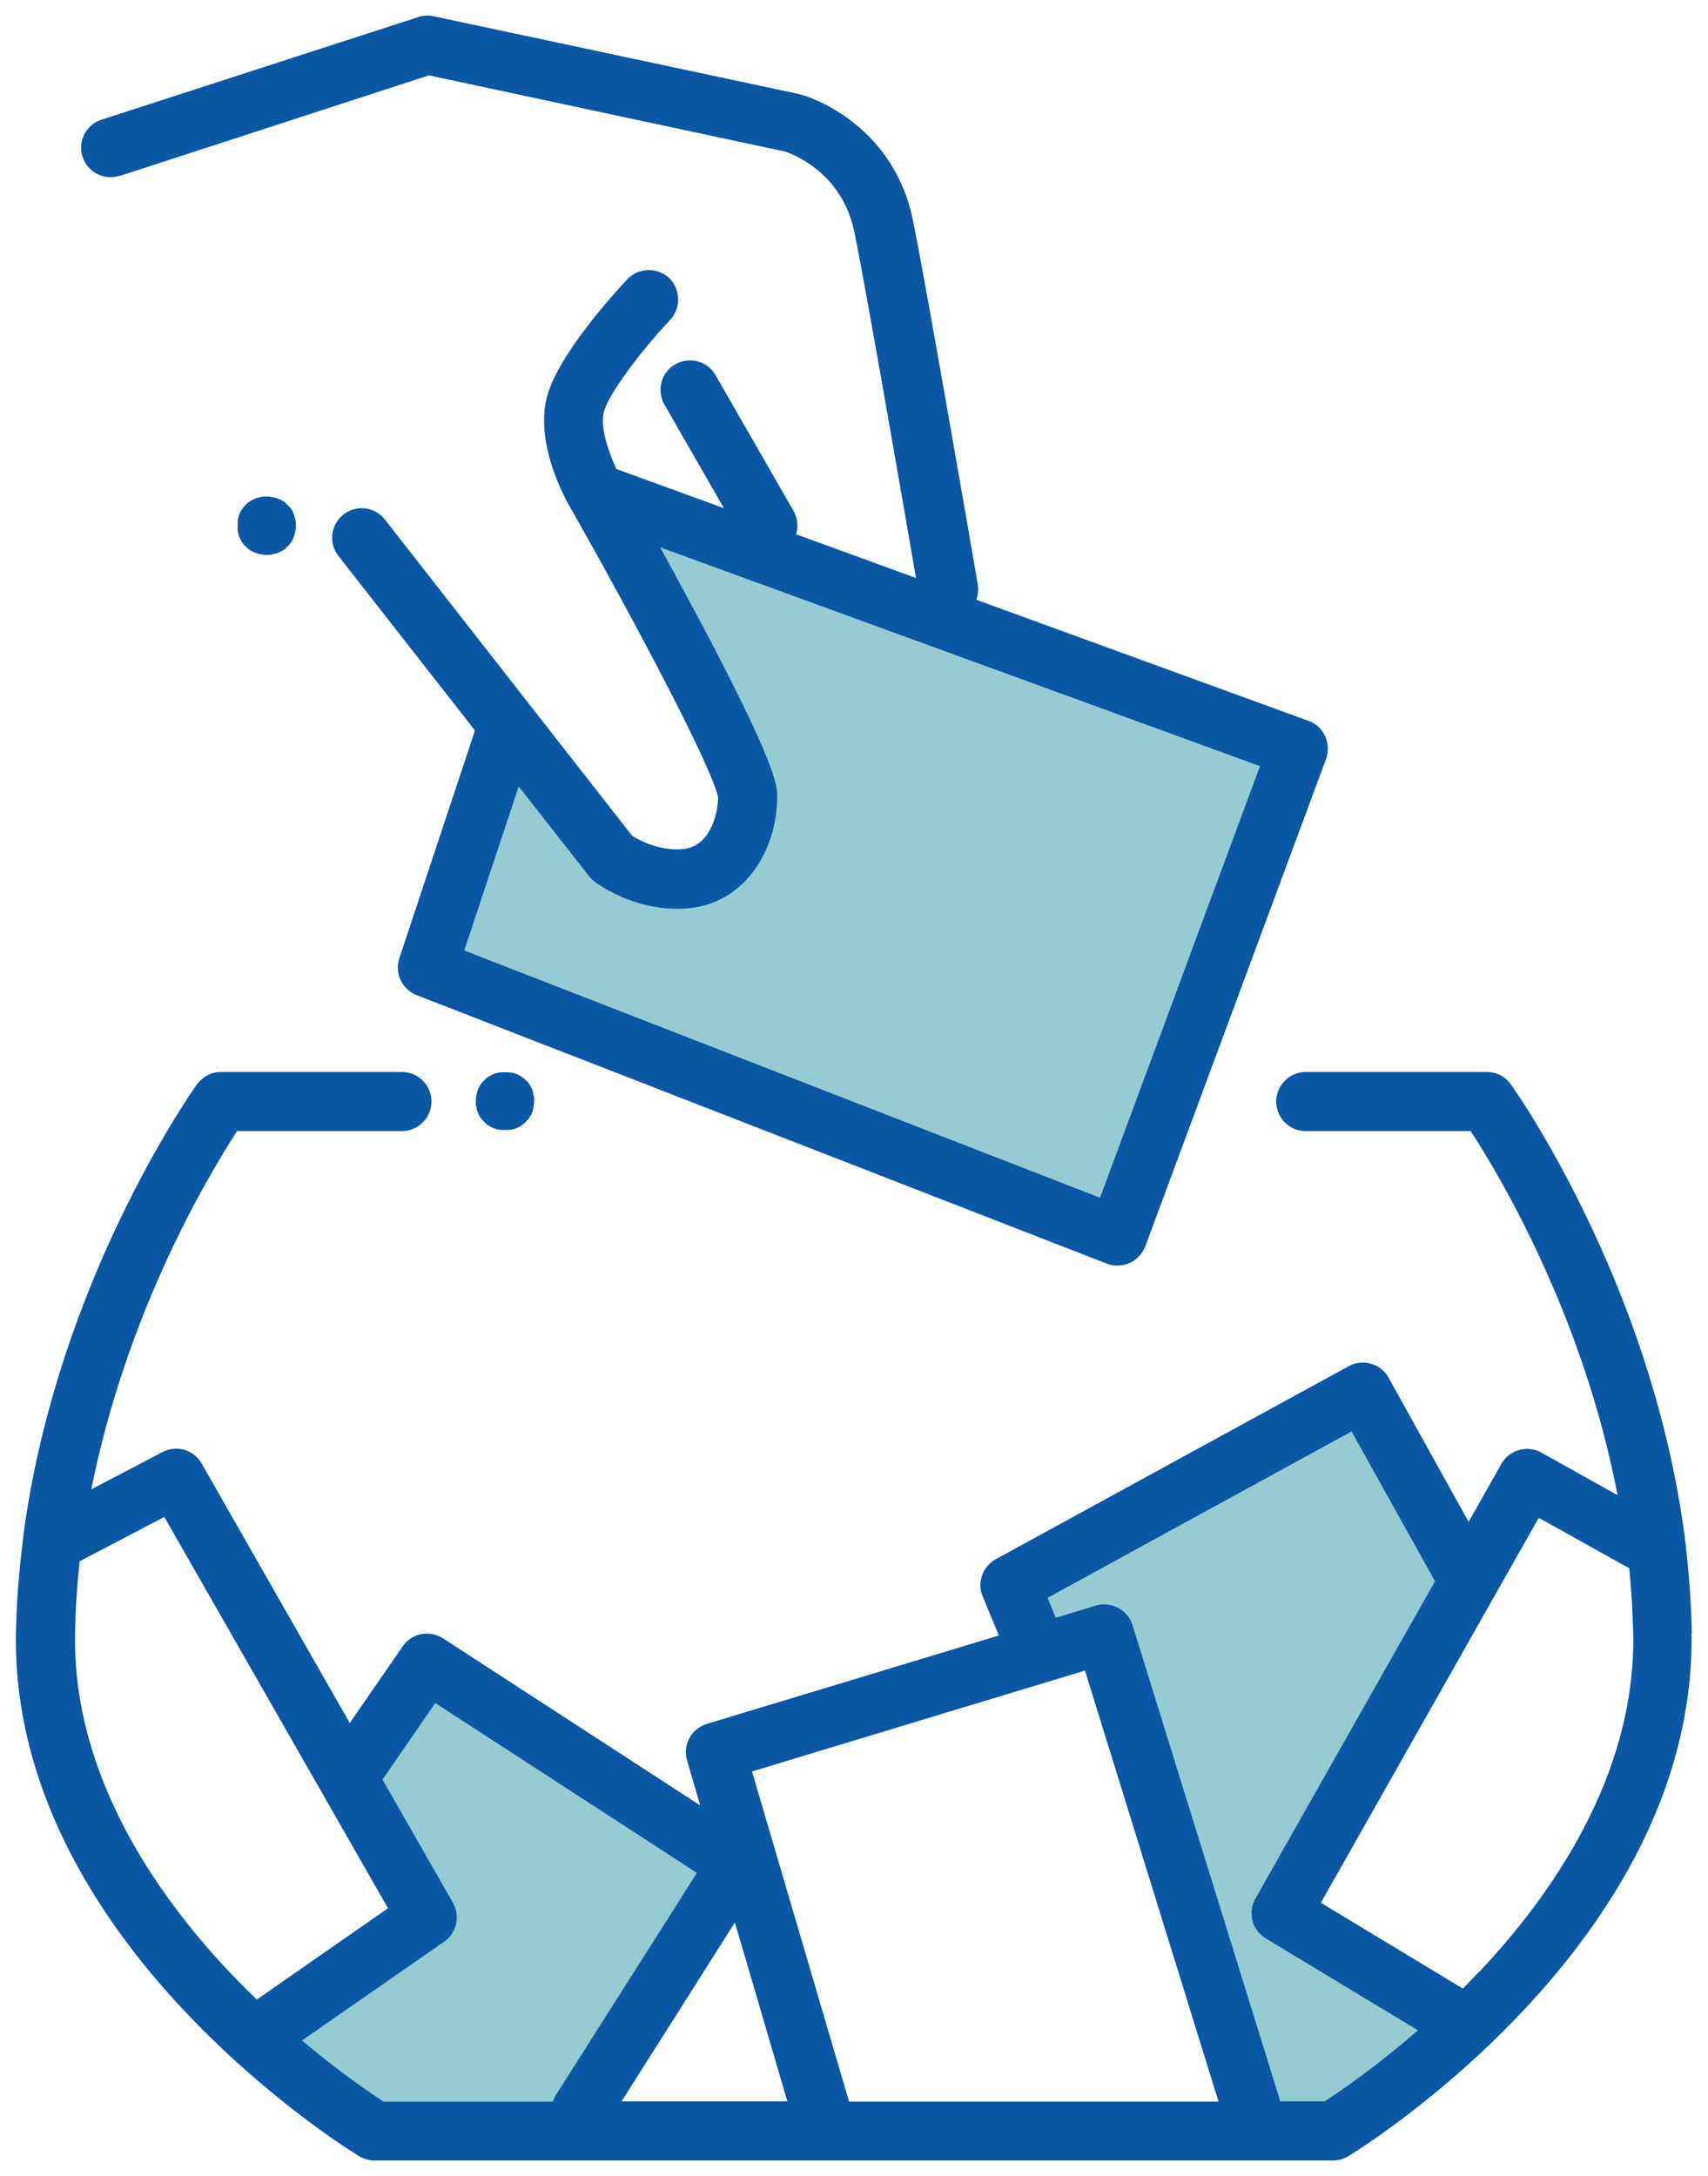 <?xml version="1.0" encoding="UTF-8"?>
<svg id="Capa_1" xmlns="http://www.w3.org/2000/svg" version="1.1" viewBox="0 0 58.94 75.06">
  <!-- Generator: Adobe Illustrator 29.6.1, SVG Export Plug-In . SVG Version: 2.1.1 Build 9)  -->
  <defs>
    <style>
      .st0 {
        fill: #94ccd1;
      }

      .st1 {
        fill: #0957a5;
      }
    </style>
  </defs>
  <path class="st0" d="M14.65,33.65l23.39,8.86,6.53-16-22.4-8.37,3.2,8.12s2.38,6.4-4.72,3.2l-3.16-3.94-2.84,8.12Z"/>
  <polygon class="st0" points="12.32 60.48 14.65 57.77 25 64.05 19.95 72.55 12.69 73.28 9.24 70.7 14.65 66.27 12.32 60.48"/>
  <polygon class="st0" points="35.42 55.07 35.83 57.16 38.04 57.03 43.46 73.65 46.42 73.65 50.11 69.59 44.57 65.53 50.11 53.84 46.91 48.3 35.42 55.07"/>
  <g>
    <path class="st1" d="M51.05,68.01c-.19.2-.38.4-.57.59l-4.9-2.96,7.52-13.28,3.12,1.74c.08.75.12,1.51.14,2.28.08,4.89-2.84,9.02-5.3,11.63M45.72,72.49h-1.54l-5.1-16.43c-.17-.53-.73-.83-1.27-.67l-1.38.42-.28-.69,10.49-5.74,2.88,5.17-6.2,10.95c-.27.48-.11,1.09.36,1.37l5.25,3.17c-1.47,1.28-2.72,2.13-3.22,2.45M10.42,70.39l4.91-3.41c.43-.3.56-.88.3-1.34l-2.43-4.25,1.82-2.64,9.03,5.86-4.86,7.65c-.05.08-.08.15-.11.24h-5.85c-.45-.3-1.52-1.02-2.81-2.11M2.59,56.38c.01-.86.07-1.7.16-2.52l2.92-1.53,7.72,13.5-4.53,3.15c-.32-.31-.65-.64-.97-.98-2.46-2.61-5.38-6.74-5.3-11.63M27.17,72.49h-5.72l3.91-6.17,1.81,6.17ZM37.44,57.63l4.61,14.87h-12.75l-3.35-11.39,11.49-3.48ZM58.38,56.34c-.02-1-.09-1.99-.2-2.94,0-.04,0-.08-.01-.12-.51-4.16-1.83-7.81-2.97-10.33-1.52-3.38-3.01-5.47-3.07-5.55-.19-.27-.5-.42-.83-.42h-6.24c-.56,0-1.02.46-1.02,1.02s.45,1.02,1.02,1.02h5.69c.49.75,1.55,2.47,2.6,4.83.88,1.96,1.88,4.65,2.47,7.73l-2.63-1.47c-.49-.27-1.1-.1-1.38.39l-1.13,2-2.76-4.97c-.27-.49-.89-.67-1.38-.4l-12.18,6.66c-.45.25-.65.8-.45,1.28l.56,1.35-10.08,3.05c-.53.16-.84.72-.68,1.26l.45,1.55-8.87-5.76c-.46-.3-1.08-.18-1.39.27l-1.83,2.65-5.11-8.95c-.27-.48-.87-.65-1.35-.4l-2.46,1.29c.6-3,1.57-5.61,2.43-7.53,1.05-2.35,2.11-4.07,2.6-4.83h5.69c.56,0,1.02-.46,1.02-1.02s-.46-1.02-1.02-1.02h-6.24c-.33,0-.63.16-.83.42-.06.09-1.55,2.18-3.07,5.55-1.11,2.47-2.4,6.01-2.93,10.07,0,.04-.01.08-.01.12-.13,1.04-.22,2.11-.24,3.21-.04,2.48.57,4.99,1.81,7.44.98,1.93,2.35,3.84,4.08,5.66,2.92,3.08,5.83,4.86,5.95,4.93.16.1.34.15.53.15h33.08c.19,0,.37-.05.53-.15.12-.07,3.03-1.85,5.95-4.93,1.73-1.82,3.1-3.73,4.08-5.66,1.24-2.45,1.85-4.96,1.81-7.44"/>
    <path class="st1" d="M37.96,41.32l-21.94-8.53,1.88-5.66,2.43,3.1c.06.07.12.13.19.19.14.1,1.29.93,2.83.93.14,0,.28,0,.43-.02,2-.2,3.04-2.09,3.04-3.85,0-.37,0-1.05-2.74-6.2-.45-.84-.9-1.67-1.3-2.4l20.7,7.55-5.52,14.89ZM4.13,6.07l10.67-3.47,12.3,2.63c.24.08,1.95.71,2.38,2.76.37,1.78,1.75,9.75,2.13,11.95l-4.14-1.51c.08-.26.06-.56-.09-.81l-2.69-4.68c-.28-.49-.9-.65-1.39-.37-.49.28-.65.9-.37,1.39l2.05,3.57-3.71-1.35c-.25-.54-.56-1.4-.44-1.94.14-.62,1.3-2.15,2.3-3.21.38-.41.36-1.05-.04-1.44-.41-.38-1.05-.36-1.44.04-.41.44-2.48,2.69-2.8,4.16-.36,1.6.68,3.47.82,3.7.06.11,1.29,2.26,2.52,4.58,2.28,4.28,2.56,5.25,2.59,5.43-.01.69-.33,1.71-1.21,1.79-.8.08-1.5-.3-1.75-.45l-3.49-4.46s0,0,0,0l-5.05-6.46c-.35-.44-.98-.52-1.43-.17-.44.35-.52.99-.17,1.43l4.71,6.02-2.61,7.86c-.17.51.09,1.07.6,1.27l23.81,9.26c.12.05.24.07.37.07.14,0,.28-.03.42-.09.25-.11.44-.32.54-.57l6.24-16.82c.09-.25.08-.53-.03-.78-.11-.25-.32-.44-.57-.53l-11.47-4.18c.06-.16.08-.34.05-.53-.07-.43-1.81-10.49-2.24-12.58-.71-3.4-3.71-4.28-3.84-4.31-.02,0-.04-.01-.06-.02L14.96.56c-.18-.04-.36-.03-.53.03L3.5,4.13c-.53.17-.83.75-.65,1.28.17.53.75.83,1.28.65"/>
    <path class="st1" d="M18.4,37.69s-.02-.06-.03-.09c-.01-.03-.03-.06-.04-.09-.02-.03-.03-.06-.05-.09-.02-.03-.04-.05-.06-.08-.02-.03-.04-.05-.07-.07-.02-.02-.05-.05-.08-.07-.03-.02-.05-.04-.08-.06-.03-.02-.06-.04-.08-.05-.03-.01-.06-.03-.09-.04-.03-.01-.06-.02-.09-.03-.03,0-.06-.02-.1-.02-.03,0-.07-.01-.1-.01-.07,0-.13,0-.2,0-.03,0-.07,0-.1.01-.03,0-.06.02-.1.02-.03,0-.06.02-.09.03-.03.01-.06.03-.09.04-.03.02-.06.03-.09.05-.03.02-.06.04-.08.06-.03.02-.05.04-.07.07-.02.02-.05.05-.07.07-.02.03-.04.05-.06.08-.02.03-.03.06-.05.09-.02.03-.03.06-.04.09-.01.03-.02.06-.03.09-.01.03-.02.06-.02.1,0,.03-.01.07-.02.1,0,.03,0,.07,0,.1s0,.07,0,.1c0,.03,0,.07.02.1,0,.03.01.06.02.1.01.03.02.06.03.09.01.03.03.06.04.09.02.03.03.06.05.08.02.03.04.06.06.08.02.03.04.05.07.07.02.02.05.05.07.07.02.02.05.04.08.06.03.02.06.03.09.05.03.02.06.03.09.04.03.01.06.02.09.03.03,0,.06.02.1.02.03,0,.07.01.1.01.03,0,.07,0,.1,0,.03,0,.07,0,.1,0,.03,0,.07,0,.1-.01.03,0,.06-.02.1-.02.03,0,.06-.02.09-.03.03-.01.06-.03.09-.04.03-.01.06-.03.08-.05.03-.02.05-.04.08-.06.03-.02.05-.04.07-.07.02-.02.05-.05.07-.07.02-.03.04-.05.06-.08.02-.03.03-.06.05-.08.02-.03.03-.06.04-.09.01-.03.02-.06.03-.09,0-.03.02-.07.02-.1,0-.03.01-.07.02-.1,0-.03,0-.07,0-.1s0-.07,0-.1c0-.03,0-.07-.02-.1,0-.03-.01-.06-.02-.1"/>
    <path class="st1" d="M10.17,17.83s-.02-.06-.03-.09c-.01-.03-.03-.06-.04-.09-.01-.03-.03-.06-.05-.08-.02-.03-.04-.06-.06-.08-.02-.03-.04-.05-.07-.07-.02-.02-.05-.05-.07-.07s-.05-.04-.08-.06c-.03-.02-.06-.04-.09-.05-.03-.02-.06-.03-.09-.04-.03-.01-.06-.02-.09-.03-.03,0-.06-.02-.1-.02-.03,0-.07-.01-.1-.02-.07,0-.13,0-.2,0-.03,0-.07,0-.1.02-.03,0-.06.01-.1.02-.03,0-.06.02-.09.03-.03.01-.06.03-.09.04-.03.01-.06.03-.09.05-.03.02-.05.04-.08.06-.03.02-.05.04-.07.07-.02.02-.05.05-.07.07-.02.03-.04.05-.06.08-.02.03-.03.06-.05.08-.01.03-.03.06-.04.09-.01.03-.02.06-.03.09,0,.03-.02.06-.02.1,0,.03-.01.07-.01.1,0,.03,0,.07,0,.1s0,.07,0,.1c0,.03,0,.07.01.1,0,.03.01.06.02.1,0,.03.02.06.03.09.01.03.03.06.04.09.02.03.03.06.05.09.02.03.04.06.06.08.02.03.04.05.07.07.02.02.05.05.07.07.03.02.05.04.08.06.03.02.06.03.09.05.03.01.06.03.09.04.03.01.06.02.09.03.03,0,.06.02.1.02.03,0,.07.01.1.02.03,0,.07,0,.1,0s.07,0,.1,0c.03,0,.07,0,.1-.02.03,0,.06-.02.1-.02.03,0,.06-.02.09-.03.03-.01.06-.03.09-.04.03-.02.06-.03.09-.05.03-.02.06-.04.08-.06s.05-.04.07-.07c.02-.02.05-.05.07-.07.02-.03.04-.05.06-.08.02-.03.04-.06.05-.09.02-.03.03-.06.04-.09.01-.03.02-.06.03-.09,0-.03.02-.06.02-.1,0-.03.01-.07.02-.1,0-.03,0-.07,0-.1s0-.07,0-.1c0-.03,0-.07-.02-.1,0-.03-.01-.06-.02-.1"/>
  </g>
</svg>